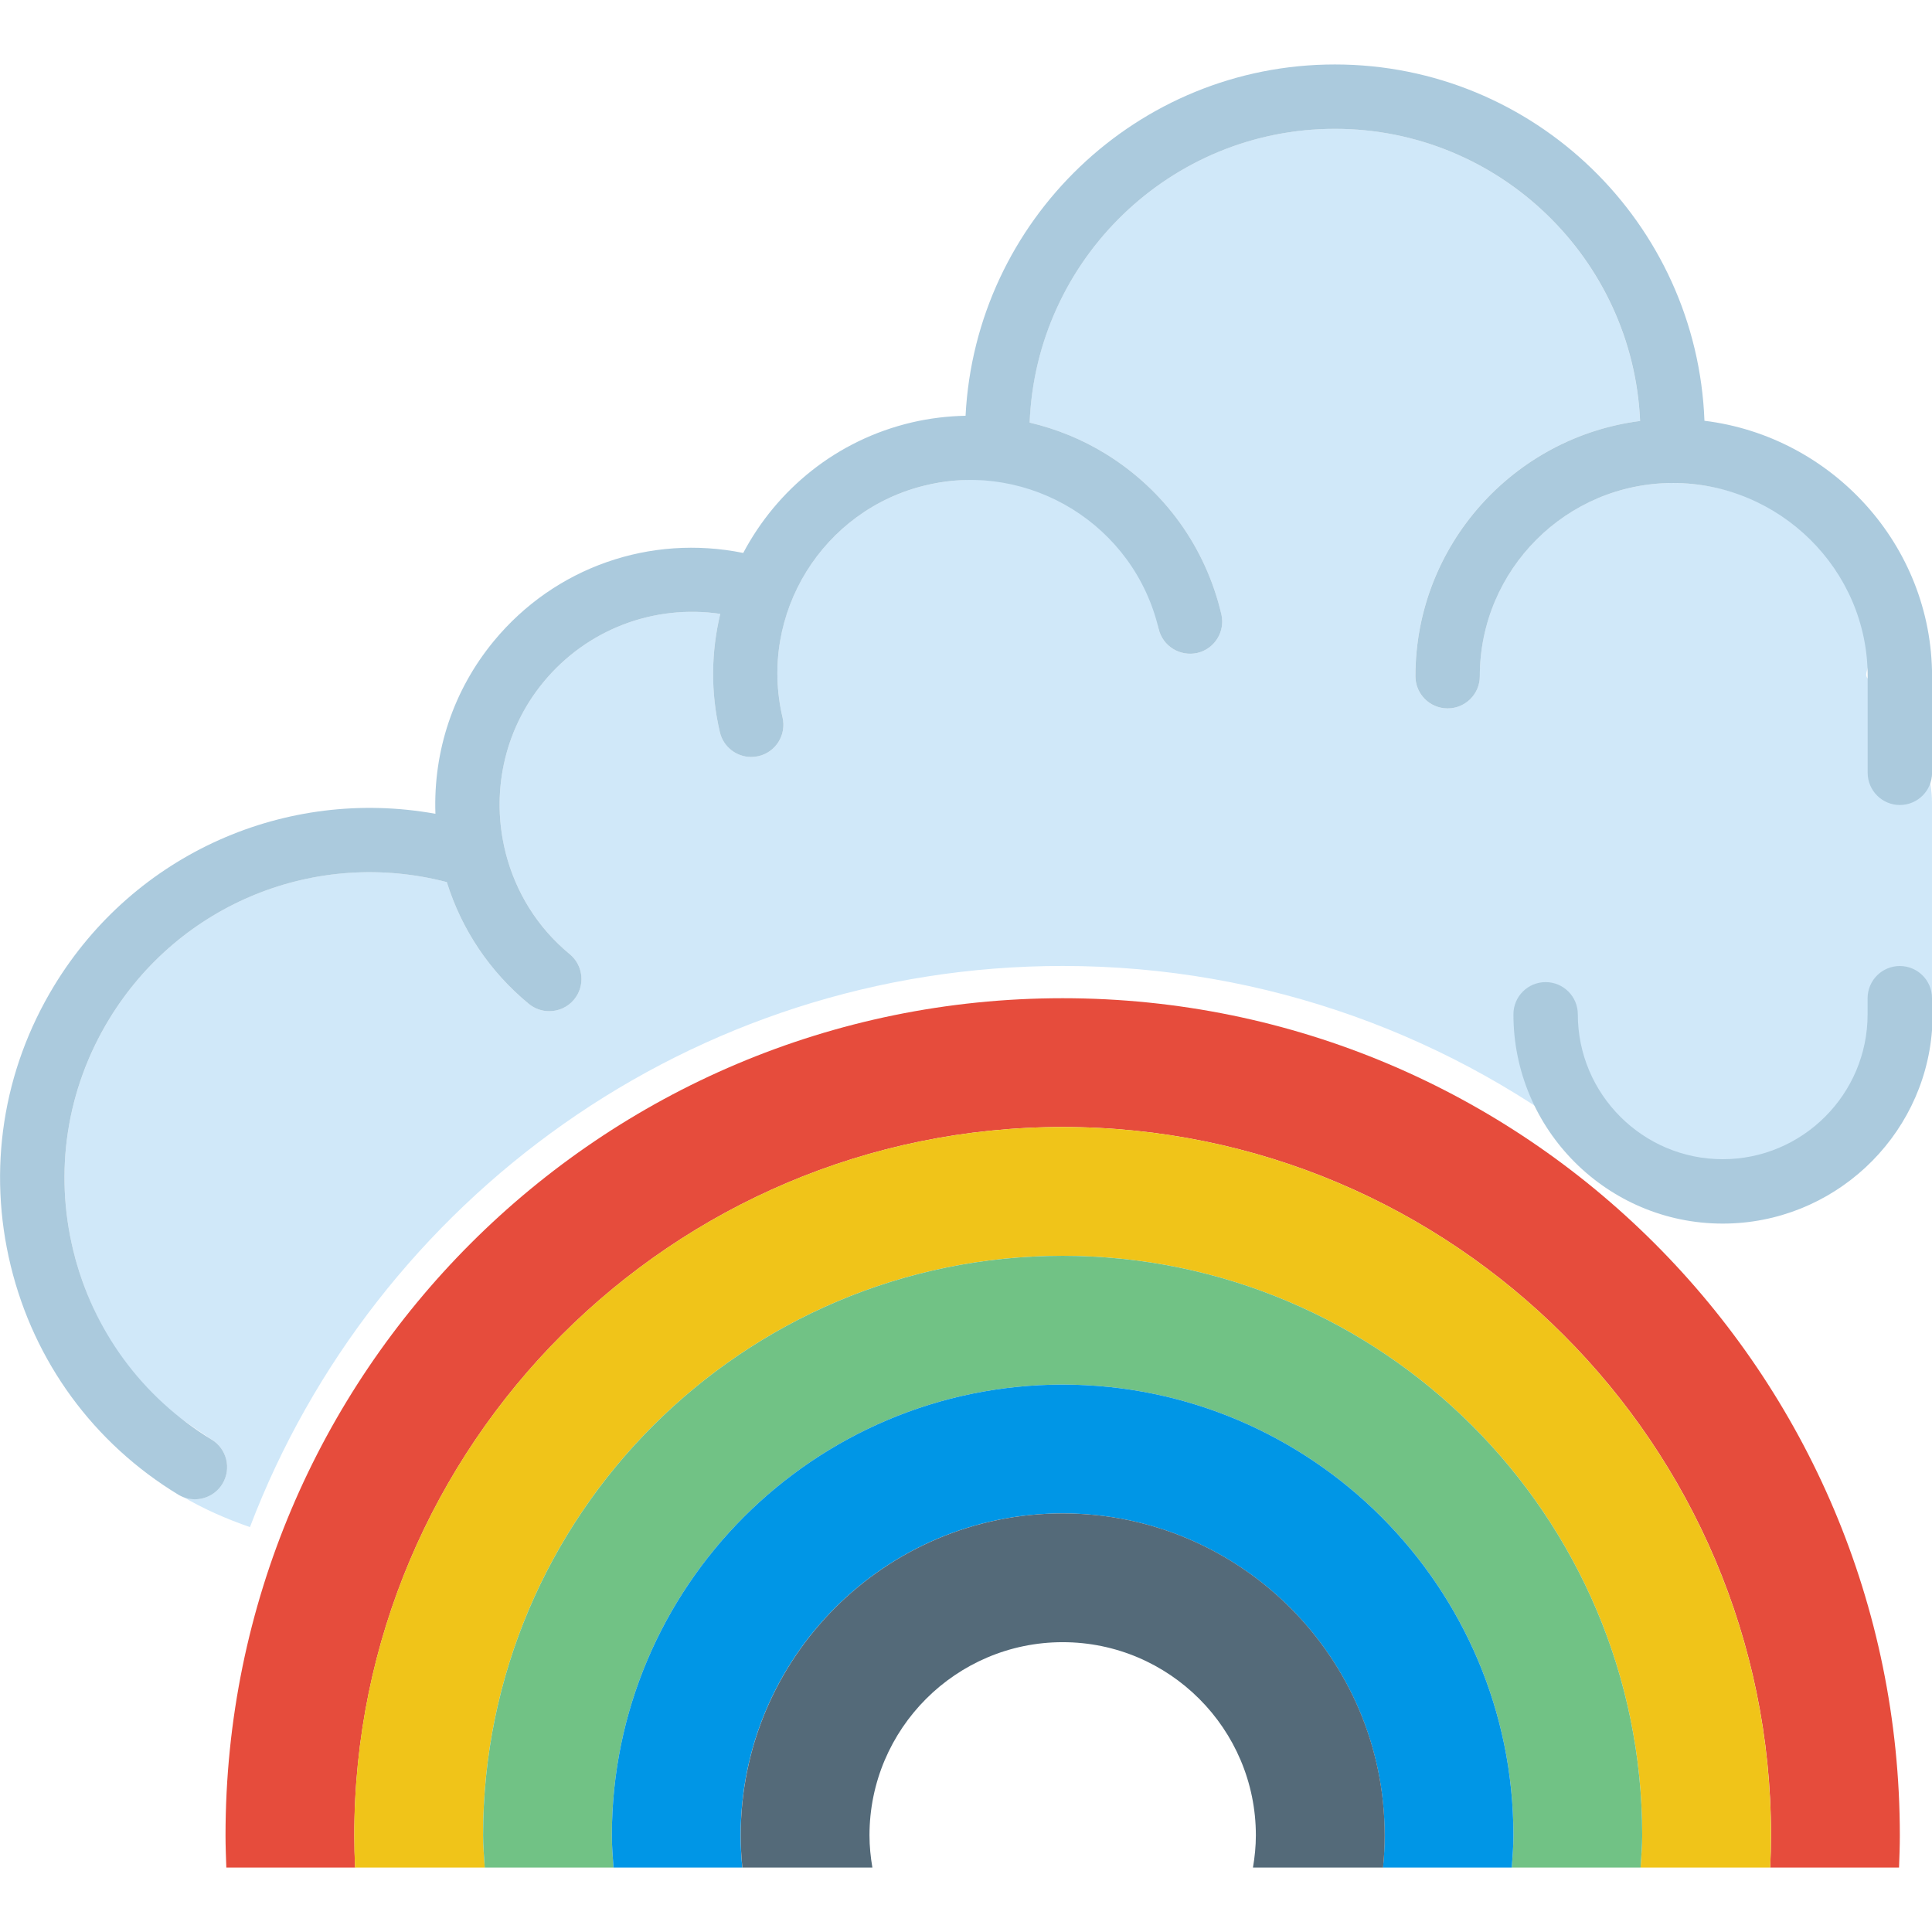 <?xml version="1.0" encoding="iso-8859-1"?>
<!-- Uploaded to: SVG Repo, www.svgrepo.com, Generator: SVG Repo Mixer Tools -->
<svg height="800px" width="800px" version="1.1" id="Capa_1" xmlns="http://www.w3.org/2000/svg" xmlns:xlink="http://www.w3.org/1999/xlink" 
	 viewBox="0 0 60.003 60.003" xml:space="preserve">
<g>
	<path style="fill:#D0E8F9;" d="M57.972,20.866c0.353-1.214,0.239-2.519-0.661-3.407c-5.149-5.082-11.353-1.481-11.353,3.542
		c0,0.553-0.447,1-1,1s-1-0.447-1-1c0-4.064,3.049-7.423,6.978-7.927c-0.226-5.039-4.384-9.073-9.478-9.073
		c-5.111,0-9.281,4.06-9.481,9.123c0.829,0.196,1.632,0.52,2.378,0.981c1.816,1.125,3.086,2.89,3.576,4.97
		c0.126,0.538-0.207,1.076-0.744,1.203c-0.564,0.127-1.127-0.239-1.218-0.822c-0.25-1.6-1.017-3.113-2.487-3.791
		c-5.696-2.628-10.262,2.01-9.178,6.617c0.126,0.537-0.207,1.075-0.745,1.202c-0.076,0.018-0.153,0.026-0.229,0.026
		c-0.453,0-0.864-0.311-0.973-0.771c-0.294-1.251-0.268-2.502,0.012-3.674c-2.058-0.301-4.137,0.476-5.493,2.122
		c-1.258,1.529-1.625,3.498-1.175,5.285c0.001,0.012,0.007,0.022,0.008,0.034c0.306,1.186,0.97,2.29,1.985,3.127
		c0.426,0.352,0.487,0.981,0.137,1.408c-0.198,0.24-0.484,0.364-0.773,0.364c-0.224,0-0.448-0.074-0.635-0.228
		c-1.217-1.002-2.088-2.311-2.546-3.781c-4.043-1.054-8.294,0.647-10.49,4.262c-2.035,3.349-1.868,7.615,0.772,11.06
		c0.651,0.85,1.574,1.417,2.458,2.02c0.436,0.298,0.568,0.888,0.29,1.345c-0.188,0.31-0.518,0.48-0.855,0.48
		c-0.133,0-0.265-0.036-0.392-0.091c0.659,0.391,1.369,0.701,2.103,0.956c3.872-10.176,13.723-17.428,25.241-17.428
		c6.343,0,12.18,2.201,16.791,5.877c4.051,3.23,10.169,0.51,10.208-4.671c0-0.044,0-0.087,0-0.131v-6.131
		c0-1.535-0.958-2.731-1.992-3.865C57.962,21.027,57.945,20.957,57.972,20.866z"/>
</g>
<path style="fill:#E64C3C;" d="M11.029,58.002c-0.015-0.332-0.025-0.665-0.025-1c0-12.131,9.869-22,22-22s22,9.869,22,22
	c0,0.335-0.01,0.668-0.025,1h4c0.013-0.332,0.025-0.665,0.025-1c0-14.359-11.641-26-26-26s-26,11.641-26,26
	c0,0.335,0.013,0.668,0.025,1H11.029z"/>
<path style="fill:#F0C419;" d="M15.054,58.002c-0.018-0.333-0.051-0.662-0.051-1c0-9.925,8.075-18,18-18s18,8.075,18,18
	c0,0.338-0.032,0.667-0.051,1h4.025c0.015-0.332,0.025-0.665,0.025-1c0-12.131-9.869-22-22-22s-22,9.869-22,22
	c0,0.335,0.01,0.668,0.025,1H15.054z"/>
<path style="fill:#71C285;" d="M19.054,58.002c-0.024-0.332-0.051-0.662-0.051-1c0-7.72,6.28-14,14-14s14,6.28,14,14
	c0,0.338-0.027,0.668-0.051,1h4c0.018-0.333,0.051-0.662,0.051-1c0-9.925-8.075-18-18-18s-18,8.075-18,18
	c0,0.338,0.032,0.667,0.051,1H19.054z"/>
<path style="fill:#0096E6;" d="M23.054,58.002c-0.033-0.329-0.051-0.662-0.051-1c0-5.514,4.486-10,10-10s10,4.486,10,10
	c0,0.338-0.018,0.671-0.051,1h4c0.024-0.332,0.051-0.662,0.051-1c0-7.72-6.28-14-14-14s-14,6.28-14,14c0,0.338,0.027,0.668,0.051,1
	H23.054z"/>
<path style="fill:#546A79;" d="M27.094,58.002c-0.055-0.326-0.09-0.659-0.09-1c0-3.309,2.691-6,6-6s6,2.691,6,6
	c0,0.341-0.035,0.674-0.09,1h4.04c0.033-0.329,0.051-0.662,0.051-1c0-5.514-4.486-10-10-10s-10,4.486-10,10
	c0,0.338,0.018,0.671,0.051,1H27.094z"/>
<g>
	<path style="fill:#ABCADD;" d="M52.936,13.068C52.705,6.929,47.652,2.002,41.458,2.002c-6.142,0-11.16,4.844-11.47,10.91
		c-0.558,0.012-1.119,0.078-1.676,0.209c-2.336,0.55-4.185,2.082-5.229,4.052c-2.882-0.585-5.848,0.433-7.75,2.742
		c-1.251,1.52-1.879,3.408-1.81,5.359c-4.63-0.834-9.34,1.224-11.844,5.344c-1.596,2.625-2.073,5.714-1.345,8.698
		s2.575,5.506,5.2,7.102c0.162,0.099,0.342,0.146,0.519,0.146c0.338,0,0.667-0.171,0.855-0.48c0.287-0.473,0.137-1.087-0.335-1.374
		c-2.169-1.318-3.694-3.401-4.296-5.867c-0.602-2.465-0.207-5.017,1.11-7.185c2.196-3.614,6.447-5.315,10.49-4.262
		c0.458,1.471,1.33,2.779,2.546,3.781c0.187,0.153,0.411,0.228,0.635,0.228c0.289,0,0.575-0.124,0.773-0.364
		c0.351-0.427,0.289-1.057-0.137-1.408c-1.016-0.836-1.679-1.941-1.985-3.127c-0.001-0.012-0.007-0.022-0.008-0.034
		c-0.45-1.787-0.083-3.756,1.175-5.285c1.356-1.646,3.435-2.423,5.493-2.122c-0.28,1.173-0.307,2.423-0.012,3.674
		c0.108,0.461,0.52,0.771,0.973,0.771c0.076,0,0.153-0.009,0.229-0.026c0.538-0.127,0.871-0.665,0.745-1.202
		c-0.758-3.221,1.246-6.457,4.467-7.215c3.215-0.759,6.456,1.245,7.214,4.467c0.127,0.537,0.665,0.865,1.203,0.744
		c0.537-0.127,0.87-0.665,0.744-1.203c-0.49-2.08-1.76-3.845-3.576-4.97c-0.746-0.462-1.549-0.785-2.378-0.981
		c0.2-5.063,4.37-9.123,9.481-9.123c5.094,0,9.253,4.033,9.478,9.073c-3.929,0.504-6.978,3.863-6.978,7.927c0,0.553,0.447,1,1,1
		s1-0.447,1-1c0-3.309,2.691-6,6-6s6.046,2.691,6.046,6c0,0.028,0,1.327,0,3c0,0.552,0.448,1,1,1s1-0.448,1-1v-3
		C60.003,16.922,56.886,13.552,52.936,13.068z"/>
	<path style="fill:#ABCADD;" d="M59.003,30.002c-0.552,0-1,0.448-1,1c0,1.442,0,0.5,0,0.5c0,2.481-2.019,4.5-4.5,4.5
		s-4.5-2.019-4.5-4.5c0-0.553-0.448-1-1-1s-1,0.447-1,1c0,3.584,2.916,6.5,6.5,6.5c3.415,0,6.243-2.649,6.5-6v-1
		C60.003,30.449,59.556,30.002,59.003,30.002z"/>
</g>
</svg>
